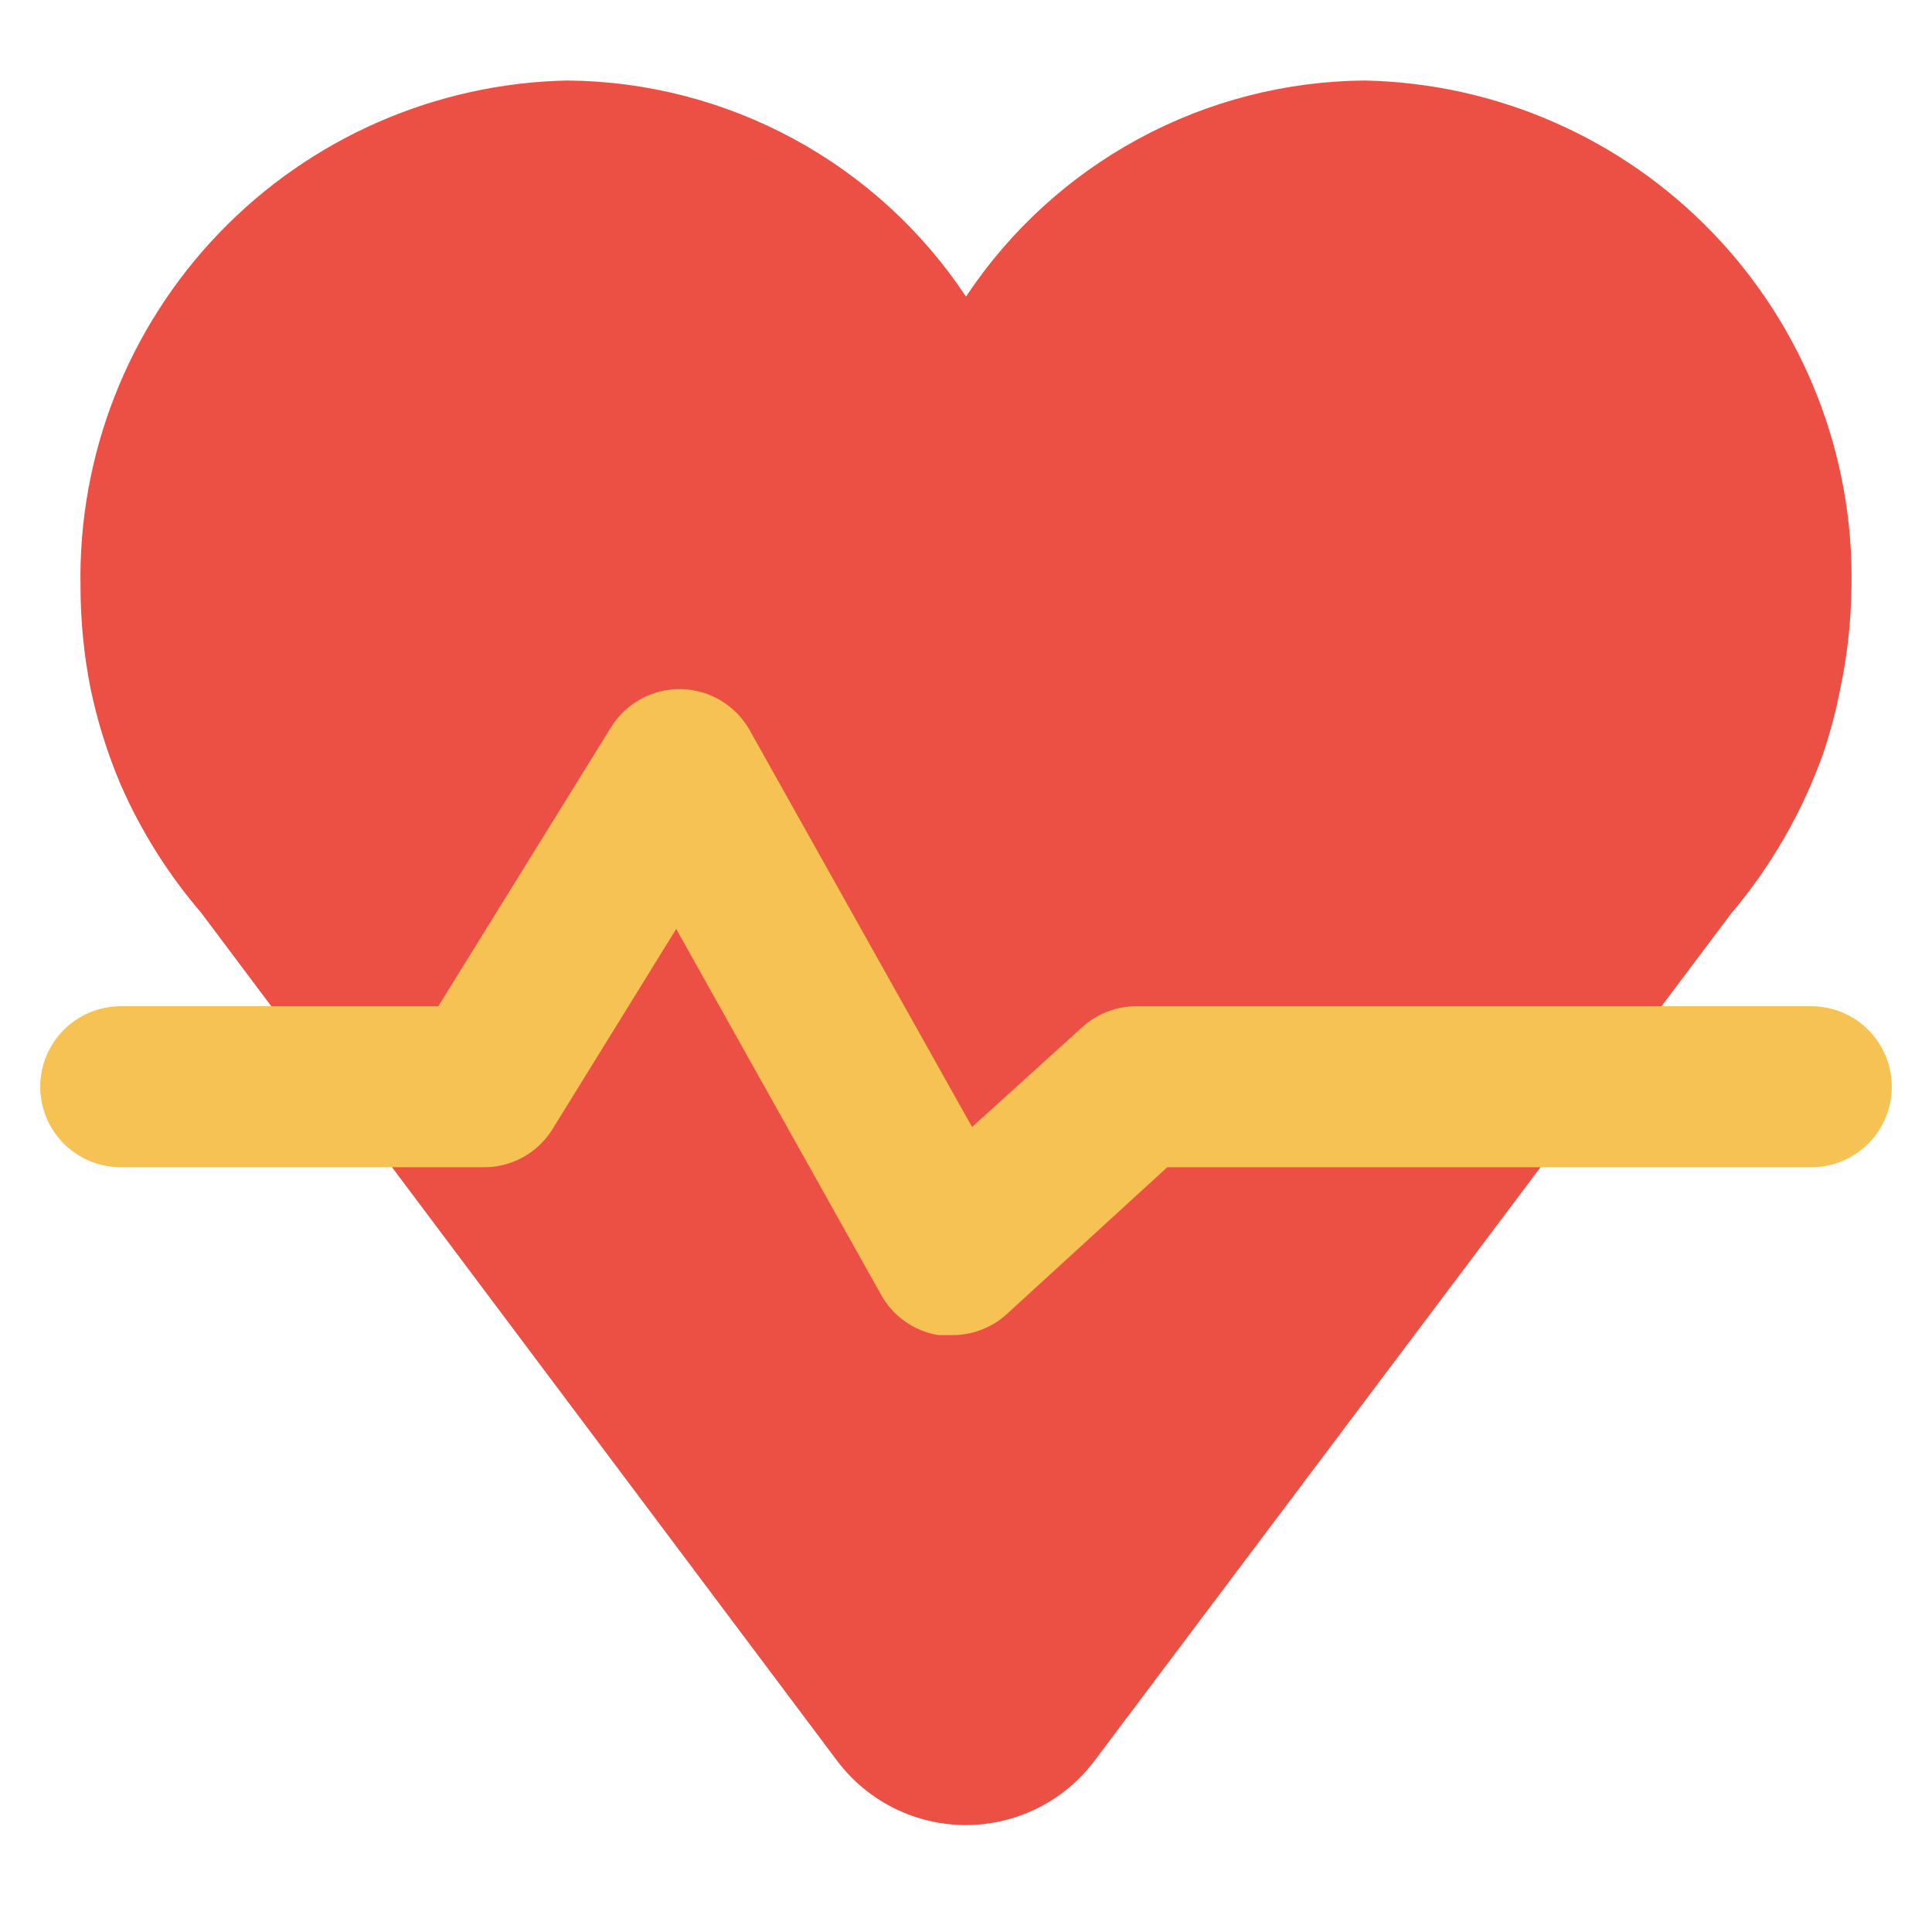 <?xml version="1.0" encoding="UTF-8"?>
<svg xmlns="http://www.w3.org/2000/svg" width="64" height="64" viewBox="0 0 64 64" fill="none">
  <path d="M61.333 19.427C61.412 15.068 59.759 10.856 56.737 7.715C53.716 4.573 49.571 2.758 45.213 2.667C42.593 2.687 40.018 3.35 37.714 4.599C35.41 5.847 33.448 7.642 32 9.826C30.552 7.642 28.59 5.847 26.286 4.599C23.982 3.35 21.407 2.687 18.787 2.667C14.428 2.758 10.284 4.573 7.263 7.715C4.241 10.856 2.588 15.068 2.667 19.427C2.668 20.564 2.779 21.698 3 22.813C3.229 23.905 3.563 24.973 4 26C4.674 27.537 5.573 28.966 6.667 30.24L27.733 58.333C28.23 58.993 28.874 59.528 29.613 59.897C30.352 60.266 31.167 60.458 31.993 60.458C32.819 60.458 33.634 60.266 34.373 59.897C35.113 59.528 35.756 58.993 36.253 58.333L57.333 30.28C58.669 28.701 59.708 26.895 60.4 24.947C60.632 24.253 60.819 23.544 60.96 22.826C61.195 21.708 61.32 20.569 61.333 19.427Z" fill="#EC5044"></path>
  <path d="M31.507 44.227H31.08C30.684 44.161 30.309 44.007 29.981 43.776C29.653 43.545 29.382 43.244 29.187 42.893L22.4 30.773L18.28 37.44C18.035 37.821 17.698 38.134 17.299 38.349C16.9 38.563 16.453 38.673 16 38.667H4C3.293 38.667 2.615 38.386 2.114 37.886C1.614 37.386 1.333 36.707 1.333 36C1.333 35.293 1.614 34.614 2.114 34.114C2.615 33.614 3.293 33.333 4 33.333H14.52L20.24 24.093C20.485 23.698 20.828 23.373 21.237 23.151C21.646 22.929 22.106 22.818 22.571 22.829C23.036 22.84 23.49 22.972 23.888 23.212C24.286 23.453 24.614 23.793 24.84 24.2L32.2 37.333L35.88 34C36.373 33.565 37.009 33.328 37.667 33.333H60C60.707 33.333 61.386 33.614 61.886 34.114C62.386 34.614 62.667 35.293 62.667 36C62.667 36.707 62.386 37.386 61.886 37.886C61.386 38.386 60.707 38.667 60 38.667H38.667L33.333 43.547C32.832 43.996 32.18 44.239 31.507 44.227Z" fill="#F6C253"></path>
</svg>
